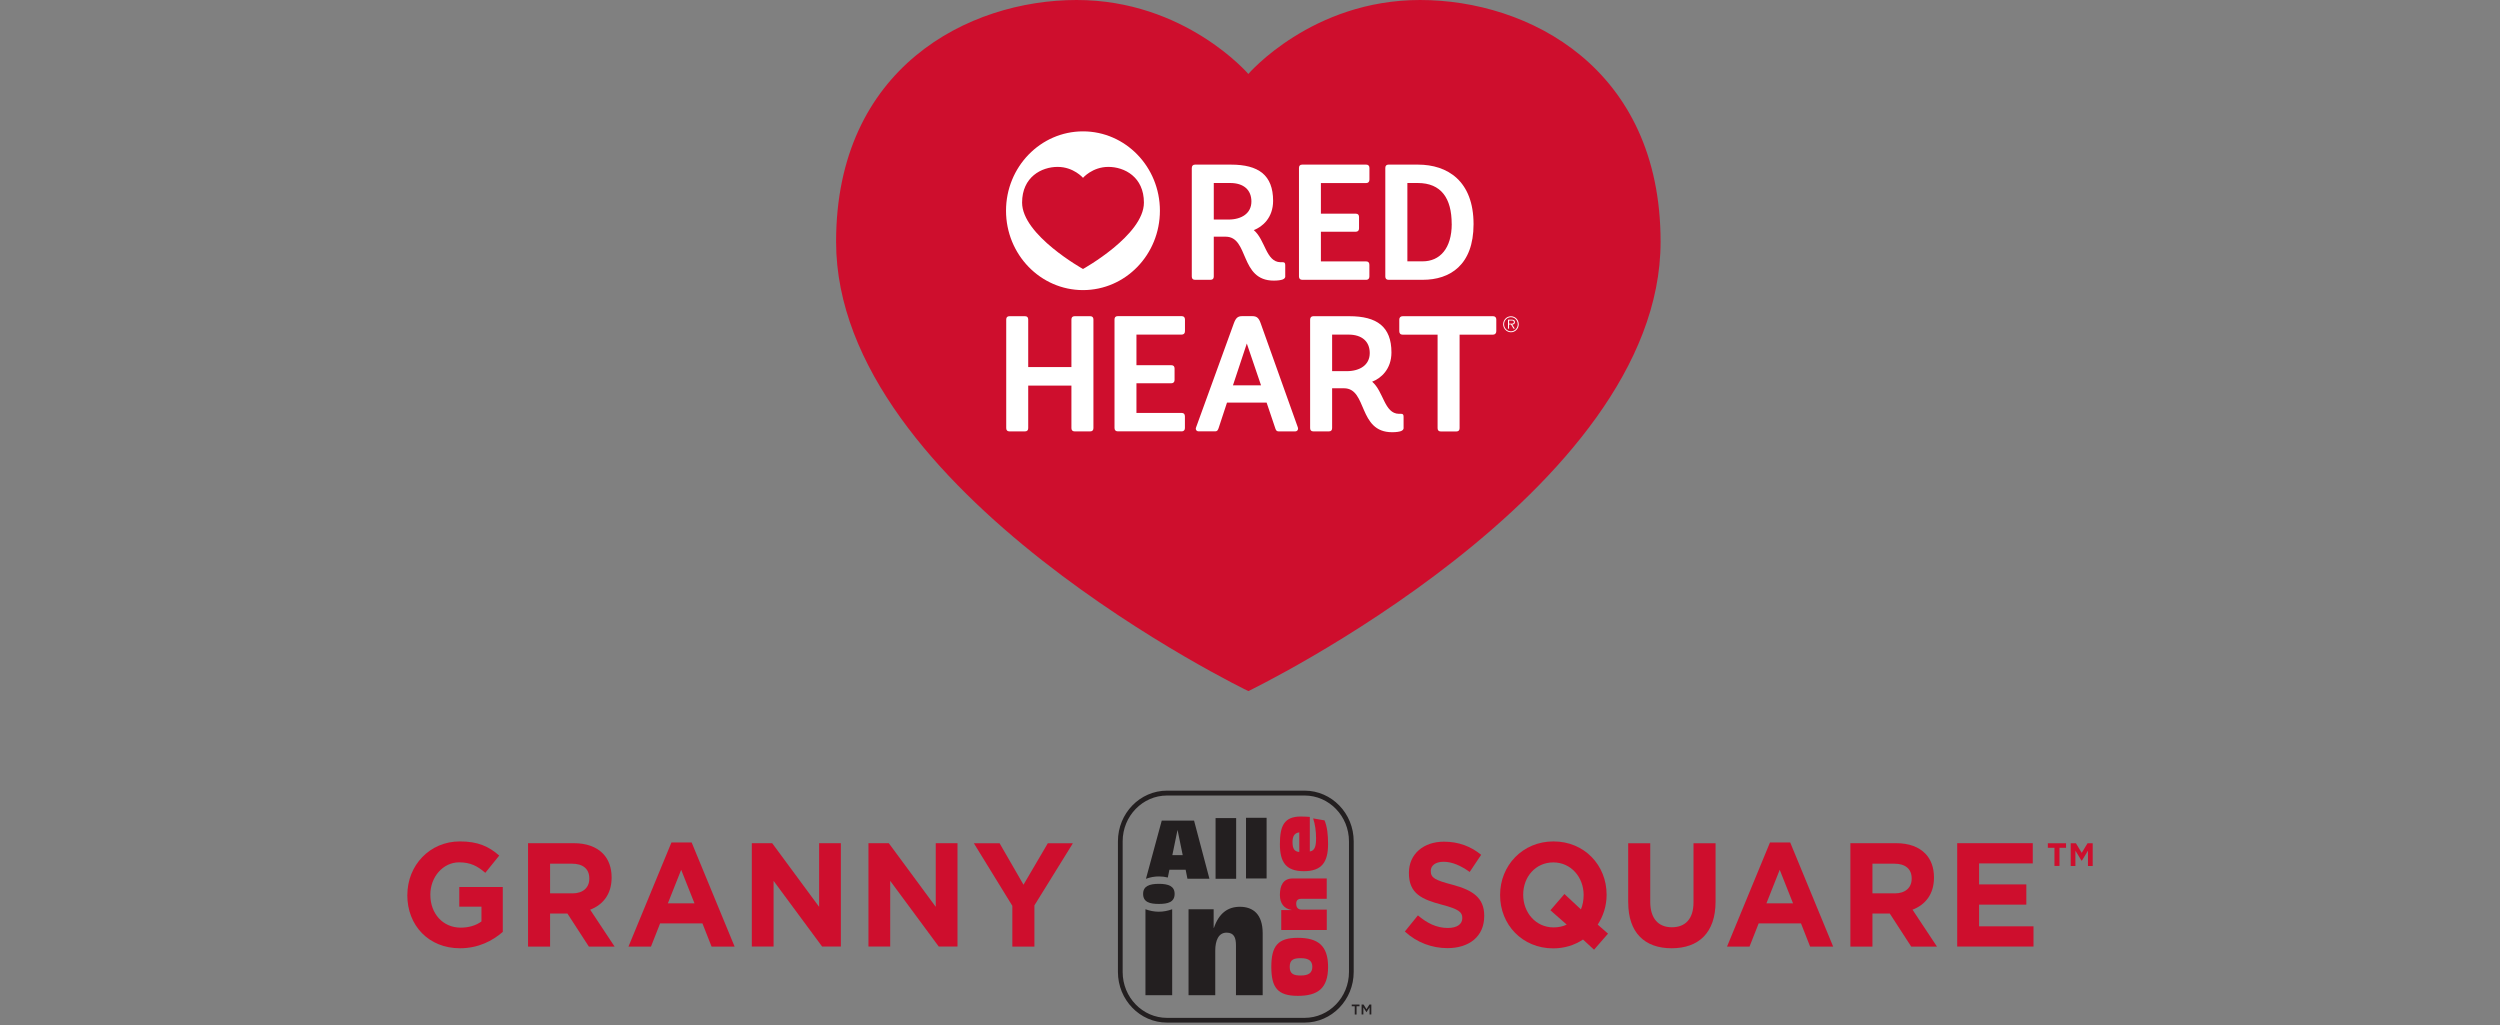 <svg width="178" height="73" viewBox="0 0 178 73" fill="none" xmlns="http://www.w3.org/2000/svg">
<rect x="0" y="0" width="178" height="73" fill="#808080" stroke="none"/>
<g clip-path="url(#clip0_5_74)">
<path d="M118.234 17.212C118.234 4.825 108.818 0 101.108 0C93.398 0 88.882 5.266 88.882 5.266C88.882 5.266 84.366 0 76.656 0C68.946 0 59.53 4.825 59.53 17.212C59.53 35.063 88.882 49.206 88.882 49.206C88.882 49.206 118.234 35.059 118.234 17.212Z" fill="#CE0E2D"/>
<path d="M89.1 14.345C89.1 15.187 88.406 15.632 87.464 15.632H86.421V13.03H87.591C88.546 13.03 89.1 13.521 89.1 14.345ZM91.509 19.665V18.882C91.509 18.729 91.465 18.67 91.339 18.67H91.168C90.134 18.648 90.091 17.077 89.27 16.384C89.886 16.15 90.645 15.506 90.645 14.3C90.645 12.459 89.598 11.721 87.647 11.721H85.082C84.933 11.721 84.855 11.815 84.855 11.968V19.688C84.855 19.841 84.933 19.922 85.082 19.922H86.194C86.343 19.922 86.421 19.841 86.421 19.688V16.852H87.263C88.943 16.852 88.249 19.98 90.693 19.98C90.998 19.98 91.203 19.944 91.33 19.899C91.465 19.841 91.513 19.769 91.513 19.665" fill="white"/>
<path d="M97.26 19.926C97.408 19.926 97.5 19.845 97.5 19.692V18.859C97.5 18.697 97.421 18.612 97.273 18.612H94.048V16.501H96.522C96.671 16.501 96.763 16.42 96.763 16.267V15.448C96.763 15.295 96.684 15.214 96.536 15.214H94.048V13.035H97.264C97.413 13.035 97.504 12.954 97.504 12.787V11.955C97.504 11.802 97.413 11.721 97.277 11.721H92.713C92.565 11.721 92.487 11.802 92.487 11.955V19.688C92.487 19.841 92.578 19.922 92.713 19.922H97.268L97.26 19.926Z" fill="white"/>
<path d="M103.364 15.938C103.364 17.694 102.513 18.607 101.296 18.607H100.205V13.03H100.943C102.613 13.03 103.36 14.12 103.36 15.938M104.917 15.961C104.917 12.877 103.054 11.721 100.964 11.721H98.861C98.713 11.721 98.634 11.802 98.634 11.955V19.688C98.634 19.841 98.713 19.922 98.861 19.922H101.305C103.233 19.922 104.917 18.877 104.917 15.961Z" fill="white"/>
<path d="M77.852 22.748C77.852 22.595 77.773 22.514 77.625 22.514H76.512C76.364 22.514 76.285 22.595 76.285 22.748V26.133H73.209V22.748C73.209 22.595 73.131 22.514 72.982 22.514H71.87C71.721 22.514 71.643 22.595 71.643 22.748V30.481C71.643 30.634 71.721 30.715 71.87 30.715H72.982C73.131 30.715 73.209 30.634 73.209 30.481V27.456H76.285V30.481C76.285 30.634 76.364 30.715 76.512 30.715H77.625C77.773 30.715 77.852 30.634 77.852 30.481V22.748Z" fill="white"/>
<path d="M84.126 30.715C84.274 30.715 84.366 30.634 84.366 30.481V29.648C84.366 29.486 84.287 29.401 84.139 29.401H80.915V27.29H83.389C83.537 27.29 83.629 27.209 83.629 27.056V26.237C83.629 26.084 83.55 26.003 83.402 26.003H80.915V23.824H84.13C84.279 23.824 84.37 23.743 84.37 23.576V22.744C84.37 22.591 84.279 22.51 84.144 22.51H79.579C79.431 22.51 79.353 22.591 79.353 22.744V30.477C79.353 30.63 79.444 30.711 79.579 30.711H84.135L84.126 30.715Z" fill="white"/>
<path d="M89.785 27.434H87.787L88.773 24.459L89.785 27.434ZM92.407 30.432L89.759 23.014C89.632 22.649 89.488 22.51 89.17 22.51H88.432C88.127 22.51 87.987 22.649 87.852 23.014L85.16 30.432C85.103 30.571 85.182 30.711 85.343 30.711H86.526C86.696 30.711 86.731 30.571 86.774 30.454L87.363 28.663H90.182L90.784 30.445C90.828 30.585 90.863 30.715 91.046 30.715H92.215C92.373 30.715 92.455 30.576 92.407 30.436" fill="white"/>
<path d="M97.526 25.138C97.526 25.98 96.832 26.426 95.889 26.426H94.847V23.824H96.016C96.972 23.824 97.526 24.315 97.526 25.138ZM99.935 30.459V29.675C99.935 29.522 99.891 29.464 99.764 29.464H99.594C98.56 29.441 98.516 27.87 97.696 27.177C98.312 26.943 99.071 26.3 99.071 25.093C99.071 23.252 98.028 22.514 96.073 22.514H93.507C93.359 22.514 93.281 22.609 93.281 22.762V30.481C93.281 30.634 93.359 30.715 93.507 30.715H94.62C94.769 30.715 94.847 30.634 94.847 30.481V27.645H95.689C97.369 27.645 96.675 30.774 99.119 30.774C99.424 30.774 99.629 30.738 99.756 30.693C99.891 30.634 99.939 30.562 99.939 30.459" fill="white"/>
<path d="M99.869 22.514C99.72 22.514 99.629 22.609 99.629 22.748V23.581C99.629 23.734 99.708 23.829 99.869 23.829H102.356V30.486C102.356 30.639 102.434 30.72 102.583 30.72H103.696C103.844 30.72 103.923 30.639 103.923 30.486V23.829H106.296C106.444 23.829 106.536 23.734 106.536 23.581V22.748C106.536 22.609 106.458 22.514 106.309 22.514H99.869Z" fill="white"/>
<path d="M81.447 14.426C81.447 16.744 77.11 19.152 77.11 19.152C77.11 19.152 72.773 16.739 72.773 14.426C72.773 12.594 74.165 11.883 75.303 11.883C76.442 11.883 77.11 12.662 77.11 12.662C77.11 12.662 77.777 11.883 78.916 11.883C80.055 11.883 81.447 12.594 81.447 14.426ZM82.586 15.002C82.586 11.883 80.133 9.353 77.11 9.353C74.086 9.353 71.629 11.883 71.629 15.002C71.629 18.121 74.082 20.655 77.11 20.655C80.138 20.655 82.586 18.126 82.586 15.002Z" fill="white"/>
<path d="M107.448 23.045V22.82H107.627C107.701 22.82 107.788 22.834 107.788 22.933C107.788 23.063 107.653 23.045 107.566 23.045H107.448ZM107.667 23.108C107.776 23.108 107.863 23.059 107.863 22.933C107.863 22.879 107.841 22.82 107.793 22.793C107.745 22.766 107.692 22.762 107.64 22.762H107.369V23.401H107.444V23.104H107.583L107.762 23.401H107.854L107.667 23.104V23.108ZM107.579 23.59C107.309 23.59 107.09 23.365 107.09 23.086C107.09 22.807 107.309 22.586 107.579 22.586C107.849 22.586 108.063 22.811 108.063 23.086C108.063 23.36 107.845 23.59 107.579 23.59ZM107.579 23.657C107.885 23.657 108.133 23.401 108.133 23.086C108.133 22.771 107.889 22.519 107.579 22.519C107.269 22.519 107.025 22.775 107.025 23.086C107.025 23.396 107.274 23.657 107.579 23.657Z" fill="white"/>
<path d="M29.004 63.739V63.717C29.004 61.624 30.584 59.909 32.744 59.909C34.027 59.909 34.803 60.265 35.545 60.917L34.554 62.146C34.005 61.673 33.516 61.399 32.687 61.399C31.544 61.399 30.641 62.438 30.641 63.69V63.712C30.641 65.058 31.54 66.048 32.8 66.048C33.372 66.048 33.883 65.9 34.28 65.607V64.554H32.7V63.154H35.798V66.35C35.065 66.989 34.057 67.516 32.752 67.516C30.532 67.516 29 65.909 29 63.73L29.004 63.739Z" fill="#CE0E2D"/>
<path d="M37.596 60.035H40.855C41.762 60.035 42.465 60.296 42.936 60.782C43.333 61.192 43.547 61.772 43.547 62.465V62.488C43.547 63.676 42.923 64.424 42.02 64.77L43.761 67.399H41.928L40.401 65.045H39.166V67.399H37.596V60.039V60.035ZM40.755 63.609C41.518 63.609 41.959 63.19 41.959 62.569V62.546C41.959 61.853 41.492 61.494 40.724 61.494H39.166V63.604H40.755V63.609Z" fill="#CE0E2D"/>
<path d="M47.797 59.985H49.246L52.305 67.399H50.664L50.014 65.747H46.999L46.349 67.399H44.747L47.806 59.985H47.797ZM49.447 64.316L48.5 61.93L47.553 64.316H49.447Z" fill="#CE0E2D"/>
<path d="M53.53 60.035H54.979L58.321 64.567V60.035H59.87V67.394H58.535L55.079 62.717V67.394H53.53V60.035Z" fill="#CE0E2D"/>
<path d="M61.834 60.035H63.283L66.625 64.567V60.035H68.174V67.394H66.839L63.383 62.717V67.394H61.834V60.035Z" fill="#CE0E2D"/>
<path d="M72.079 64.495L69.339 60.039H71.171L72.873 62.992L74.605 60.039H76.39L73.65 64.464V67.399H72.079V64.495Z" fill="#CE0E2D"/>
<path d="M100.026 66.323L100.955 65.175C101.597 65.719 102.269 66.071 103.085 66.071C103.726 66.071 104.115 65.81 104.115 65.378V65.355C104.115 64.946 103.87 64.734 102.679 64.419C101.244 64.041 100.314 63.631 100.314 62.168V62.146C100.314 60.809 101.353 59.927 102.81 59.927C103.848 59.927 104.734 60.265 105.458 60.863L104.643 62.083C104.01 61.633 103.39 61.358 102.788 61.358C102.186 61.358 101.872 61.642 101.872 62.002V62.024C101.872 62.506 102.177 62.668 103.412 62.992C104.861 63.379 105.677 63.919 105.677 65.202V65.224C105.677 66.687 104.595 67.507 103.059 67.507C101.976 67.507 100.885 67.119 100.03 66.327L100.026 66.323Z" fill="#CE0E2D"/>
<path d="M113.496 67.619L112.71 66.894C112.108 67.295 111.384 67.524 110.59 67.524C108.386 67.524 106.807 65.832 106.807 63.739V63.717C106.807 61.624 108.408 59.909 110.607 59.909C112.806 59.909 114.39 61.601 114.39 63.694V63.717C114.39 64.495 114.155 65.22 113.758 65.832L114.49 66.476L113.492 67.624L113.496 67.619ZM111.55 65.832L110.389 64.811L111.388 63.654L112.562 64.748C112.684 64.455 112.754 64.104 112.754 63.739V63.717C112.754 62.456 111.855 61.403 110.594 61.403C109.333 61.403 108.452 62.434 108.452 63.694V63.717C108.452 64.977 109.351 66.031 110.611 66.031C110.956 66.031 111.275 65.967 111.55 65.832Z" fill="#CE0E2D"/>
<path d="M115.926 64.243V60.039H117.497V64.203C117.497 65.4 118.077 66.021 119.037 66.021C119.997 66.021 120.577 65.423 120.577 64.257V60.039H122.148V64.194C122.148 66.422 120.935 67.516 119.02 67.516C117.104 67.516 115.93 66.413 115.93 64.248L115.926 64.243Z" fill="#CE0E2D"/>
<path d="M126.014 59.985H127.463L130.521 67.399H128.881L128.231 65.747H125.216L124.565 67.399H122.964L126.023 59.985H126.014ZM127.663 64.316L126.716 61.93L125.77 64.316H127.663Z" fill="#CE0E2D"/>
<path d="M131.747 60.035H135.007C135.914 60.035 136.617 60.296 137.088 60.782C137.485 61.192 137.699 61.772 137.699 62.465V62.488C137.699 63.676 137.075 64.424 136.171 64.77L137.913 67.399H136.08L134.553 65.045H133.318V67.399H131.747V60.039V60.035ZM134.906 63.609C135.67 63.609 136.111 63.19 136.111 62.569V62.546C136.111 61.853 135.644 61.494 134.876 61.494H133.318V63.604H134.906V63.609Z" fill="#CE0E2D"/>
<path d="M139.353 60.035H144.733V61.475H140.91V62.97H144.275V64.41H140.91V65.954H144.785V67.394H139.353V60.035Z" fill="#CE0E2D"/>
<path d="M146.273 60.363H145.806V60.039H147.102V60.363H146.635V61.655H146.277V60.363H146.273ZM147.429 60.039H147.805L148.219 60.724L148.634 60.039H149V61.66H148.664V60.566L148.232 61.277H148.201L147.769 60.566V61.66H147.434V60.039H147.429Z" fill="#CE0E2D"/>
<path d="M88.716 58.226H90.182V62.547H88.716V58.226Z" fill="#231F20"/>
<path d="M90.518 68.839C90.518 67.353 90.985 66.773 92.403 66.773C93.822 66.773 94.559 67.313 94.559 68.839C94.559 70.365 93.839 70.905 92.403 70.905C90.968 70.905 90.518 70.32 90.518 68.839ZM92.617 68.222C92.141 68.222 91.827 68.308 91.827 68.839C91.827 69.37 92.146 69.456 92.617 69.456C93.189 69.456 93.437 69.258 93.437 68.839C93.437 68.421 93.189 68.222 92.617 68.222Z" fill="#CE0E2D"/>
<path d="M91.225 66.215V64.797H91.958V64.788C91.43 64.702 91.129 64.333 91.129 63.726C91.129 63.037 91.365 62.546 92.05 62.546H94.463V63.996H92.639C92.395 63.996 92.29 64.118 92.29 64.347C92.29 64.648 92.46 64.765 92.678 64.765H94.467V66.215H91.23H91.225Z" fill="#CE0E2D"/>
<path d="M94.306 58.41C94.498 58.869 94.559 59.432 94.559 60.102C94.559 61.363 94.127 62.029 92.836 62.029C91.544 62.029 91.129 61.372 91.129 60.102C91.129 58.833 91.409 58.136 92.618 58.136C92.875 58.136 93.071 58.153 93.259 58.163V60.624C93.634 60.58 93.704 60.192 93.704 59.697C93.704 59.17 93.634 58.68 93.495 58.27L94.306 58.41ZM92.508 59.265C92.115 59.311 92.028 59.612 92.028 59.967C92.028 60.418 92.159 60.633 92.508 60.66V59.265Z" fill="#CE0E2D"/>
<path d="M96.945 71.522H97.085L97.294 71.859L97.504 71.522H97.639V72.228H97.512V71.724L97.299 72.062H97.286L97.072 71.724V72.228H96.945V71.522ZM96.457 71.648H96.243V71.522H96.797V71.648H96.588V72.233H96.457V71.648Z" fill="#231F20"/>
<path d="M92.887 72.809H83.092C81.163 72.809 79.597 71.193 79.597 69.204V59.9C79.597 57.911 81.163 56.294 83.092 56.294H92.887C94.816 56.294 96.383 57.911 96.383 59.9V69.204C96.383 71.193 94.816 72.809 92.887 72.809ZM83.092 56.641C81.351 56.641 79.933 58.104 79.933 59.904V69.208C79.933 71.009 81.351 72.472 83.092 72.472H92.887C94.629 72.472 96.047 71.009 96.047 69.208V59.904C96.047 58.104 94.629 56.641 92.887 56.641H83.092Z" fill="#231F20"/>
<path d="M86.548 58.248V62.569H88.014V58.248H86.548Z" fill="#231F20"/>
<path d="M83.633 63.645C83.633 64.234 83.157 64.36 82.512 64.36C81.866 64.36 81.39 64.234 81.39 63.645C81.39 63.096 81.827 62.929 82.512 62.929C83.197 62.929 83.633 63.096 83.633 63.645ZM81.556 64.739C81.853 64.846 82.167 64.914 82.507 64.914C82.848 64.914 83.166 64.846 83.459 64.739V70.856H81.556V64.739Z" fill="#231F20"/>
<path d="M84.624 64.739H86.412V66.066H86.43C86.792 65.004 87.438 64.563 88.276 64.563C89.227 64.563 89.903 65.094 89.903 66.458V70.856H88.001V67.309C88.001 66.768 87.865 66.404 87.333 66.404C86.744 66.404 86.526 66.994 86.526 67.682V70.856H84.624V64.739Z" fill="#231F20"/>
<path d="M85.02 58.428H82.716L81.595 62.56V62.569C81.879 62.465 82.18 62.402 82.511 62.402C82.734 62.402 82.948 62.429 83.148 62.479L83.262 61.926H84.418L84.545 62.565H86.111L85.016 58.424L85.02 58.428ZM83.471 60.885L83.834 59.117H83.847L84.209 60.885H83.467H83.471Z" fill="#231F20"/>
</g>
<defs>
<clipPath id="clip0_5_74">
<rect width="178" height="72.81" fill="white"/>
</clipPath>
</defs>
</svg>
